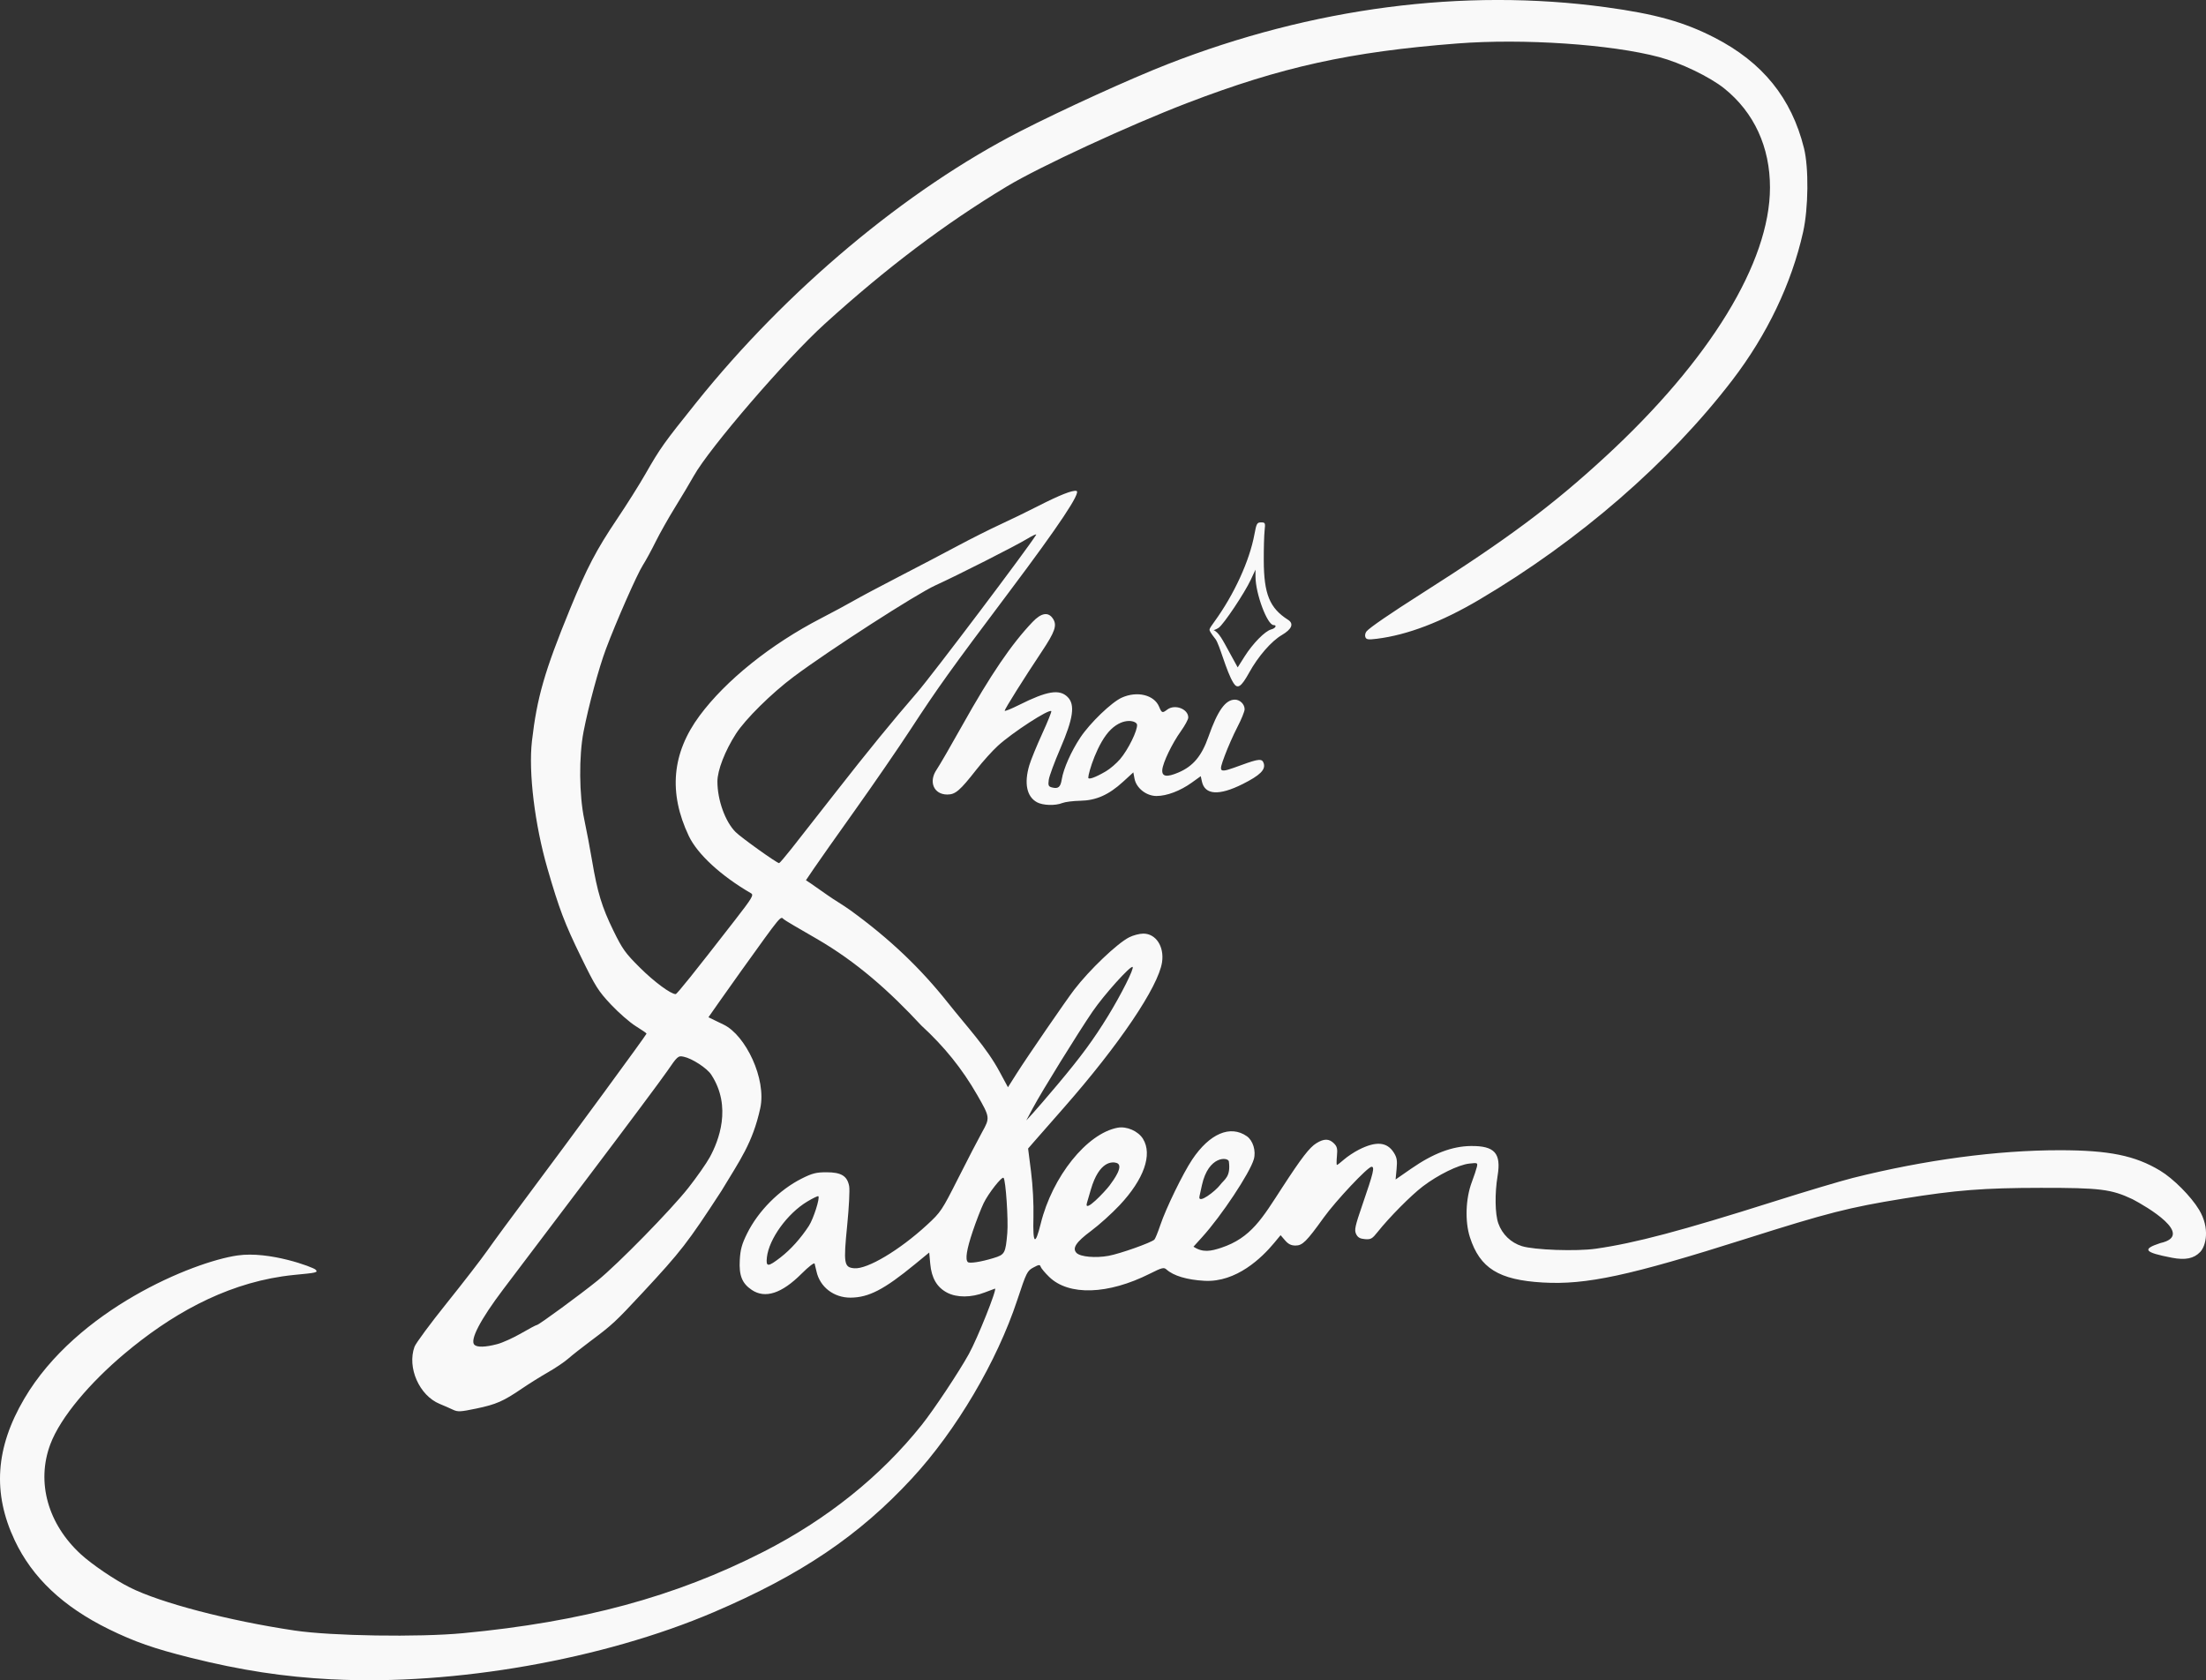 <?xml version="1.0" encoding="UTF-8" standalone="no"?>
<!-- Created with Inkscape (http://www.inkscape.org/) -->

<svg
   width="395.494"
   height="301.258"
   viewBox="0 0 395.494 301.258"
   version="1.1"
   id="svg1"
   xml:space="preserve"
   sodipodi:docname="logo.svg"
   inkscape:version="0.0"
   xmlns:inkscape="http://www.inkscape.org/namespaces/inkscape"
   xmlns:sodipodi="http://sodipodi.sourceforge.net/DTD/sodipodi-0.dtd"
   xmlns="http://www.w3.org/2000/svg"
   xmlns:svg="http://www.w3.org/2000/svg"><rect x="0" y="0" width="395.494" height="301.258" fill="#333333" stroke="none"/><sodipodi:namedview
     id="namedview1"
     pagecolor="#ffffff"
     bordercolor="#000000"
     borderopacity="0.25"
     inkscape:showpageshadow="2"
     inkscape:pageopacity="0.0"
     inkscape:pagecheckerboard="0"
     inkscape:deskcolor="#d1d1d1"
     inkscape:zoom="0.74045597"
     inkscape:cx="238.36664"
     inkscape:cy="147.88185"
     inkscape:window-width="1512"
     inkscape:window-height="916"
     inkscape:window-x="0"
     inkscape:window-y="38"
     inkscape:window-maximized="1"
     inkscape:current-layer="svg1"><inkscape:page
       x="0"
       y="0"
       width="395.494"
       height="301.258"
       id="page2"
       margin="0"
       bleed="0" /></sodipodi:namedview><defs
     id="defs1" /><g
     id="layer1"
     transform="translate(-63.748,-110.924)"
     style="fill:#f9f9f9"><path
       style="fill:#f9f9f9;stroke-width:1.59"
       d="m 123.253,412.015 c -8.652,-0.446 -16.313,-1.62 -25.4,-3.89 -6.468,-1.616 -10.021,-2.858 -14.589,-5.102 -8.203,-4.029 -13.724,-9.239 -16.877,-15.925 -4.01,-8.503 -3.46,-16.615 1.724,-25.422 9.407,-15.982 30.247,-24.501 38.195,-25.659 5.765,-0.84 13.556,2.097 14.005,2.53 0.569,0.547 0.025,0.583 -3.717,0.946 -0.753,0.073 -1.499,0.165 -2.24,0.275 -10.74,1.597 -20.159,7.014 -28.338,13.9 -6.049,5.093 -11.416,11.309 -13.248,16.207 -2.537,6.779 -0.451,14.28 5.483,19.721 1.984,1.819 6.034,4.567 8.726,5.921 5.548,2.789 17.775,5.988 29.618,7.748 6.585,0.979 22.197,1.224 30.147,0.474 21.416,-2.021 38.042,-6.523 53.849,-14.581 11.4,-5.812 21.039,-13.534 28.396,-22.75 2.171,-2.72 6.644,-9.448 8.453,-12.716 1.553,-2.804 5.121,-11.734 4.688,-11.733 -0.03,8e-5 -0.862,0.312 -1.848,0.694 -2.408,0.932 -4.984,0.944 -6.73,0.032 -1.82,-0.95 -2.796,-2.613 -3.026,-5.156 l -0.185,-2.041 -2.592,2.127 c -5.503,4.517 -8.256,5.943 -11.517,5.963 -2.999,0.018 -5.504,-1.916 -6.105,-4.715 -0.116,-0.538 -0.266,-1.161 -0.335,-1.384 -0.071,-0.231 -1.081,0.549 -2.339,1.807 -3.55,3.55 -6.517,4.518 -8.922,2.911 -1.744,-1.165 -2.313,-2.584 -2.154,-5.373 0.107,-1.886 0.371,-2.843 1.305,-4.733 1.998,-4.043 5.782,-7.85 9.808,-9.867 1.892,-0.948 2.587,-1.124 4.437,-1.124 2.645,0 3.718,0.659 4.062,2.494 0.124,0.661 -0.035,3.813 -0.354,7.005 -0.688,6.885 -0.576,7.56 1.277,7.713 2.345,0.195 8.132,-3.26 13.045,-7.789 2.457,-2.265 2.657,-2.565 5.61,-8.412 1.684,-3.335 3.602,-7.033 4.261,-8.218 1.425,-2.561 1.413,-2.647 -0.88,-6.645 -2.694,-4.696 -5.887,-8.666 -10.028,-12.466 -5.67,-6.11 -11.54,-11.369 -18.785,-15.561 -3.047,-1.743 -5.68,-3.3 -5.85,-3.46 -0.643,-0.602 -0.253,-1.073 -7.718,9.325 -1.158,1.613 -2.939,4.124 -3.957,5.579 l -1.851,2.646 2.735,1.325 c 3.926,1.902 7.702,9.731 6.553,14.988 -1.366,6.246 -3.665,9.341 -6.966,14.83 -6.045,9.29 -7.234,10.824 -14.105,18.213 -4.915,5.285 -5.424,5.758 -9.417,8.743 -1.524,1.139 -3.301,2.541 -3.95,3.115 -0.649,0.574 -2.262,1.662 -3.585,2.418 -1.323,0.756 -3.432,2.073 -4.687,2.928 -3.365,2.293 -4.63,2.847 -8.189,3.591 -2.863,0.598 -3.326,0.621 -4.196,0.207 -0.538,-0.256 -1.604,-0.723 -2.37,-1.037 -3.66,-1.503 -5.872,-6.514 -4.521,-10.244 0.227,-0.627 2.826,-4.147 5.776,-7.822 2.949,-3.675 6.234,-7.928 7.3,-9.452 1.065,-1.524 4.518,-6.217 7.672,-10.429 6.993,-9.339 20.854,-28.244 20.854,-28.443 0,-0.08 -0.864,-0.678 -1.92,-1.33 -1.056,-0.652 -3.056,-2.393 -4.444,-3.869 -2.295,-2.439 -2.787,-3.22 -5.395,-8.564 -2.922,-5.986 -3.902,-8.57 -5.999,-15.808 -2.285,-7.886 -3.431,-17.281 -2.79,-22.863 0.897,-7.809 2.265,-12.559 6.828,-23.695 3.009,-7.346 4.722,-10.62 8.446,-16.152 1.679,-2.494 3.943,-6.087 5.03,-7.985 2.736,-4.775 3.266,-5.52 9.156,-12.87 16.206,-20.224 37.59,-38.133 58.064,-48.631 7.574,-3.884 19.74,-9.427 26.384,-12.023 26.015,-10.164 53.115,-13.697 78.561,-10.242 8.925,1.212 14.061,2.646 19.527,5.451 8.635,4.432 13.82,10.835 16.058,19.832 0.874,3.513 0.796,10.77 -0.161,15.046 -2.068,9.233 -6.458,18.414 -12.697,26.554 -11.352,14.81 -27.44,28.767 -45.354,39.347 -6.757,3.99 -12.882,6.33 -18.353,7.009 -1.566,0.194 -1.903,0.146 -2.073,-0.298 -0.112,-0.292 -0.017,-0.755 0.211,-1.029 0.546,-0.658 4.298,-3.231 9.925,-6.806 15.346,-9.75 23.347,-15.712 32.899,-24.513 18.727,-17.255 29.478,-34.823 29.507,-48.215 0.016,-7.288 -2.85,-13.512 -8.196,-17.803 -2.59,-2.078 -7.81,-4.593 -11.678,-5.625 -8.609,-2.297 -24.335,-3.357 -36.193,-2.439 -19.2,1.486 -31.545,4.207 -48.382,10.664 -10.413,3.993 -26.518,11.443 -32.399,14.988 -11.089,6.684 -21.54,14.573 -32.621,24.626 -6.913,6.272 -20.674,22.248 -23.475,27.255 -0.659,1.177 -2.17,3.712 -3.358,5.633 -1.188,1.921 -2.759,4.708 -3.491,6.192 -0.732,1.485 -1.759,3.368 -2.282,4.185 -1.038,1.622 -4.778,10.115 -6.624,15.045 -1.266,3.381 -3.095,10.132 -3.997,14.757 -0.861,4.414 -0.805,11.429 0.126,15.807 0.4,1.882 1.025,5.182 1.387,7.333 0.963,5.712 1.766,8.351 3.817,12.548 1.642,3.36 2.139,4.053 4.794,6.691 2.531,2.515 5.509,4.716 6.38,4.716 0.239,0 3.249,-3.756 10.57,-13.187 3.149,-4.057 3.468,-4.587 2.947,-4.889 -5.376,-3.113 -9.616,-7.018 -11.163,-10.279 -3.674,-7.744 -3.033,-14.858 1.944,-21.57 4.697,-6.335 12.768,-12.807 21.773,-17.459 2.061,-1.065 4.701,-2.486 5.867,-3.159 1.165,-0.672 4.832,-2.623 8.148,-4.334 3.316,-1.712 8.009,-4.171 10.429,-5.466 2.42,-1.295 5.867,-3.028 7.659,-3.851 1.793,-0.823 4.872,-2.32 6.844,-3.327 3.824,-1.953 6.125,-2.861 6.833,-2.697 0.876,0.203 -3.092,6.167 -11.94,17.946 -10.699,14.242 -12.818,17.197 -17.888,24.953 -2.146,3.283 -6.586,9.736 -9.866,14.34 -3.28,4.604 -6.602,9.315 -7.382,10.469 l -1.418,2.097 0.777,0.51 c 0.427,0.28 1.808,1.246 3.068,2.145 1.26,0.899 2.811,1.776 4.157,2.753 7.069,5.133 12.555,10.388 17.458,16.564 3.473,4.375 6.902,7.989 9.242,12.329 l 1.515,2.81 1.581,-2.494 c 1.875,-2.956 8.879,-13.151 10.316,-15.017 2.762,-3.585 7.681,-8.273 9.831,-9.369 0.715,-0.365 1.86,-0.664 2.544,-0.664 2.257,0 3.775,2.322 3.353,5.132 -0.658,4.391 -7.685,14.8 -17.618,26.098 -2.33,2.651 -4.723,5.378 -5.316,6.062 l -1.079,1.243 0.529,4.162 c 0.317,2.493 0.488,5.763 0.427,8.155 -0.124,4.847 0.304,5.219 1.31,1.14 2.081,-8.434 8.27,-16.156 13.776,-17.189 1.628,-0.305 3.692,0.598 4.555,1.993 1.737,2.811 0.176,7.244 -4.19,11.896 -1.384,1.475 -3.69,3.552 -5.124,4.616 -2.698,2.002 -3.427,3.115 -2.589,3.953 0.691,0.691 3.388,0.933 5.715,0.512 2.043,-0.369 7.68,-2.366 8.234,-2.916 0.154,-0.153 0.633,-1.327 1.065,-2.61 1.013,-3.009 4.049,-9.248 5.711,-11.736 3.115,-4.664 6.838,-6.252 9.803,-4.179 1.097,0.767 1.667,2.649 1.247,4.116 -0.706,2.46 -5.804,10.15 -9.249,13.949 l -1.573,1.735 c 1.698,1.125 3.17,0.786 4.941,0.204 5.403,-1.777 7.42,-5.35 10.951,-10.78 3.504,-5.389 4.911,-7.214 6.15,-7.981 1.36,-0.841 2.277,-0.831 3.141,0.033 0.569,0.569 0.663,0.969 0.537,2.281 -0.084,0.875 -0.084,1.592 6.4e-4,1.592 0.084,0 0.655,-0.44 1.268,-0.978 0.613,-0.538 1.814,-1.333 2.668,-1.766 3.089,-1.565 5.046,-1.398 6.264,0.536 0.55,0.874 0.64,1.407 0.494,2.939 l -0.178,1.871 2.805,-1.944 c 3.943,-2.734 7.355,-4.025 10.71,-4.056 4.257,-0.038 5.442,1.29 4.771,5.35 -0.52,3.151 -0.464,6.831 0.131,8.518 0.69,1.956 2.243,3.459 4.214,4.079 2.219,0.698 9.777,0.963 13.266,0.466 7.01,-0.999 15.301,-3.196 31.909,-8.457 5.661,-1.793 12.041,-3.698 14.177,-4.234 12.906,-3.236 25.877,-4.972 37.096,-4.967 8.836,0.005 13.485,0.951 17.988,3.662 2.364,1.423 5.531,4.603 6.977,7.003 1.997,3.316 1.248,6.489 0.204,7.579 -1.133,1.184 -2.655,1.494 -5.064,1.032 -4.982,-0.956 -5.433,-1.531 -2.067,-2.631 6.323,-1.413 -2.529,-6.569 -5.001,-7.862 -3.811,-1.799 -5.815,-2.047 -16.428,-2.037 -10.249,0.01 -15.239,0.401 -24.678,1.931 -9.72,1.576 -13.559,2.556 -28.121,7.174 -20.985,6.656 -28.713,8.321 -36.503,7.867 -7.892,-0.46 -11.266,-2.557 -13.06,-8.116 -0.911,-2.825 -0.773,-6.921 0.332,-9.862 0.404,-1.076 0.815,-2.307 0.912,-2.737 0.171,-0.756 0.127,-0.775 -1.362,-0.608 -1.947,0.22 -5.615,2.023 -8.342,4.101 -2.105,1.604 -6.021,5.558 -8.09,8.167 -0.972,1.226 -1.223,1.367 -2.279,1.278 -0.894,-0.075 -1.283,-0.302 -1.579,-0.922 -0.342,-0.717 -0.189,-1.411 1.179,-5.378 1.925,-5.579 2.187,-6.672 1.597,-6.676 -0.67,-0.005 -6.397,6.08 -8.581,9.116 -3.095,4.303 -3.808,5.01 -5.053,5.01 -0.782,0 -1.299,-0.256 -1.878,-0.929 l -0.799,-0.929 -1.175,1.415 c -2.16,2.6 -6.743,7.081 -12.477,6.765 -3.126,-0.172 -5.559,-0.9 -6.817,-2.038 -0.458,-0.414 -0.813,-0.323 -2.981,0.766 -7.484,3.76 -14.523,3.985 -18.034,0.577 -0.757,-0.735 -1.446,-1.557 -1.53,-1.825 -0.131,-0.418 -0.319,-0.399 -1.313,0.137 -1.104,0.595 -1.243,0.875 -2.886,5.84 -3.655,11.042 -10.926,23.361 -18.857,31.949 -9.502,10.29 -19.907,17.315 -35.545,24 -19.843,8.482 -46.518,13.174 -68.464,12.041 z m 29.644,-60.103 c 0.966,-0.257 2.906,-1.135 4.311,-1.952 1.405,-0.816 2.668,-1.484 2.806,-1.484 0.331,-4.8e-4 7.82,-5.489 10.887,-7.979 3.668,-2.977 13.148,-12.659 16.244,-16.59 1.519,-1.928 3.257,-4.412 3.862,-5.52 1.565,-2.864 4.017,-9.026 0.252,-14.786 -0.772,-1.181 -3.452,-2.921 -4.964,-3.224 -0.975,-0.195 -1.089,-0.094 -2.93,2.589 -1.054,1.535 -7.415,10.061 -14.137,18.945 -6.722,8.884 -13.576,17.946 -15.232,20.136 -4.139,5.477 -6.047,9.136 -5.204,9.979 0.488,0.488 1.995,0.445 4.104,-0.116 z m 50.775,-15.54 c 1.817,-1.402 3.634,-3.421 5.092,-5.658 0.814,-1.249 2.014,-5.003 1.699,-5.317 -0.083,-0.083 -0.979,0.346 -1.991,0.954 -3.56,2.137 -6.86,6.694 -7.232,9.986 -0.201,1.777 0.168,1.782 2.432,0.036 z m 38.189,0.112 c 2.039,-0.623 2.159,-0.84 2.474,-4.466 0.205,-2.361 -0.277,-9.529 -0.667,-9.918 -0.303,-0.303 -2.713,2.76 -3.573,4.541 -0.476,0.986 -1.363,3.278 -1.971,5.093 -1.071,3.198 -1.355,4.978 -0.871,5.462 0.296,0.296 2.348,-0.021 4.608,-0.711 z m 20.818,-13.023 c 0.781,-1.05 2.626,-3.589 1.256,-4.034 -0.761,-0.247 -3.11,-0.386 -4.612,4.746 l -0.705,2.409 c -0.597,2.038 3.28,-2.07 4.062,-3.121 z m -9.317,-18.107 c 4.181,-4.973 6.446,-8.05 9.037,-12.281 2.373,-3.874 4.694,-8.498 4.406,-8.778 -0.344,-0.335 -5.132,4.988 -7.175,7.977 -2.6,3.804 -9.121,14.345 -10.676,17.257 l -1.218,2.281 1.195,-1.304 c 0.657,-0.717 2.651,-3.036 4.432,-5.153 z m -47.768,-42.204 c 1.09,-1.379 4.676,-5.954 7.968,-10.167 5.762,-7.372 10.128,-12.72 14.645,-17.944 2.705,-3.128 19.952,-25.987 21.303,-28.236 0.128,-0.213 -0.613,0.125 -1.648,0.751 -2.093,1.268 -12.59,6.589 -16.385,8.306 -3.409,1.543 -18.998,11.588 -25.422,16.382 -3.962,2.957 -8.681,7.618 -10.365,10.239 -1.968,3.062 -3.323,6.553 -3.323,8.557 0,3.327 1.393,7.198 3.264,9.069 0.997,0.997 7.447,5.603 7.798,5.568 0.1,-0.01 1.074,-1.147 2.164,-2.526 z m 44.058,-8.396 c -1.832,-0.994 -2.328,-3.397 -1.368,-6.629 0.28,-0.944 1.316,-3.479 2.302,-5.633 0.986,-2.154 1.723,-3.986 1.639,-4.07 -0.421,-0.421 -6.974,3.833 -9.592,6.226 -0.967,0.884 -2.685,2.79 -3.819,4.238 -2.975,3.797 -3.78,4.489 -5.227,4.489 -2.427,0 -3.409,-2.284 -1.918,-4.465 0.49,-0.717 2.554,-4.279 4.587,-7.915 5.053,-9.039 8.842,-14.616 12.614,-18.565 1.573,-1.647 2.825,-1.847 3.653,-0.584 0.774,1.182 0.389,2.308 -2.031,5.942 -3.147,4.724 -6.627,10.27 -6.627,10.563 0,0.141 1.156,-0.323 2.568,-1.03 5.059,-2.532 7.261,-2.892 8.727,-1.425 1.368,1.368 1.015,3.827 -1.332,9.262 -1.044,2.417 -1.969,4.926 -2.056,5.574 -0.135,1.01 -0.055,1.207 0.562,1.368 1.136,0.297 1.542,-0.036 1.768,-1.447 0.305,-1.909 1.681,-5.01 3.32,-7.484 1.724,-2.603 5.582,-6.322 7.427,-7.16 2.752,-1.25 5.822,-0.508 6.703,1.619 0.476,1.148 0.58,1.185 1.463,0.517 1.362,-1.03 3.767,-0.121 3.767,1.424 0,0.329 -0.594,1.428 -1.319,2.441 -1.59,2.22 -3.25,5.675 -3.341,6.95 -0.087,1.227 0.816,1.361 2.957,0.44 2.575,-1.108 4.109,-2.945 5.307,-6.356 1.657,-4.716 3.056,-6.681 4.756,-6.681 0.914,0 1.743,0.82 1.743,1.723 0,0.384 -0.581,1.816 -1.292,3.181 -0.71,1.365 -1.733,3.681 -2.273,5.145 -1.175,3.186 -1.164,3.192 2.966,1.684 3.166,-1.156 3.744,-1.2 4.026,-0.31 0.361,1.138 -0.676,2.157 -3.78,3.71 -4.241,2.123 -6.772,1.966 -7.303,-0.451 l -0.211,-0.961 -1.609,1.156 c -2.058,1.479 -4.478,2.396 -6.323,2.396 -1.832,0 -3.626,-1.419 -3.945,-3.121 l -0.209,-1.115 -1.838,1.683 c -2.575,2.357 -4.837,3.358 -7.704,3.409 -1.255,0.022 -2.694,0.206 -3.199,0.407 -1.267,0.507 -3.468,0.437 -4.538,-0.143 z m 12.353,-5.537 c 0.747,-0.436 1.893,-1.417 2.547,-2.18 1.455,-1.697 3.182,-5.22 3.042,-6.205 -0.09,-0.635 -2.333,-1.367 -4.665,0.862 -2.452,2.343 -4.074,7.833 -4.074,8.644 0,0.433 1.246,-0.011 3.15,-1.122 z m 22.871,-15.856 c -1.285,-2.036 -2.475,-6.924 -3.23,-7.873 -1.714,-2.156 -0.94,-1.809 -0.406,-1.618 1.021,0.365 1.667,1.724 3.053,4.251 l 1.349,2.459 1.251,-1.978 c 1.468,-2.322 3.669,-4.555 4.759,-4.829 0.758,-0.19 1.088,-0.775 0.437,-0.775 -1.142,0 -3.247,-5.628 -3.255,-8.701 l -0.003,-1.239 -0.833,1.793 c -1.101,2.369 -4.858,7.992 -5.761,8.625 -0.393,0.275 -0.988,0.5 -1.321,0.5 -0.519,0 -0.445,-0.224 0.518,-1.548 3.566,-4.905 6.329,-10.928 7.214,-15.725 0.355,-1.922 0.465,-2.118 1.187,-2.118 0.75,0 0.786,0.084 0.633,1.467 -0.09,0.807 -0.157,3.227 -0.149,5.378 0.021,6.005 1.049,8.515 4.348,10.616 1.089,0.693 0.692,1.678 -1.1,2.729 -1.897,1.112 -4.258,3.827 -5.878,6.761 -1.418,2.569 -2.076,2.996 -2.813,1.827 z m -2.402,90.031 c 0.781,-1.05 1.951,-1.435 1.586,-4.232 -0.103,-0.793 -3.65,-1.136 -4.836,4.275 l -0.432,1.972 c -0.343,1.565 2.901,-0.964 3.682,-2.015 z"
       id="path1" /></g></svg>
